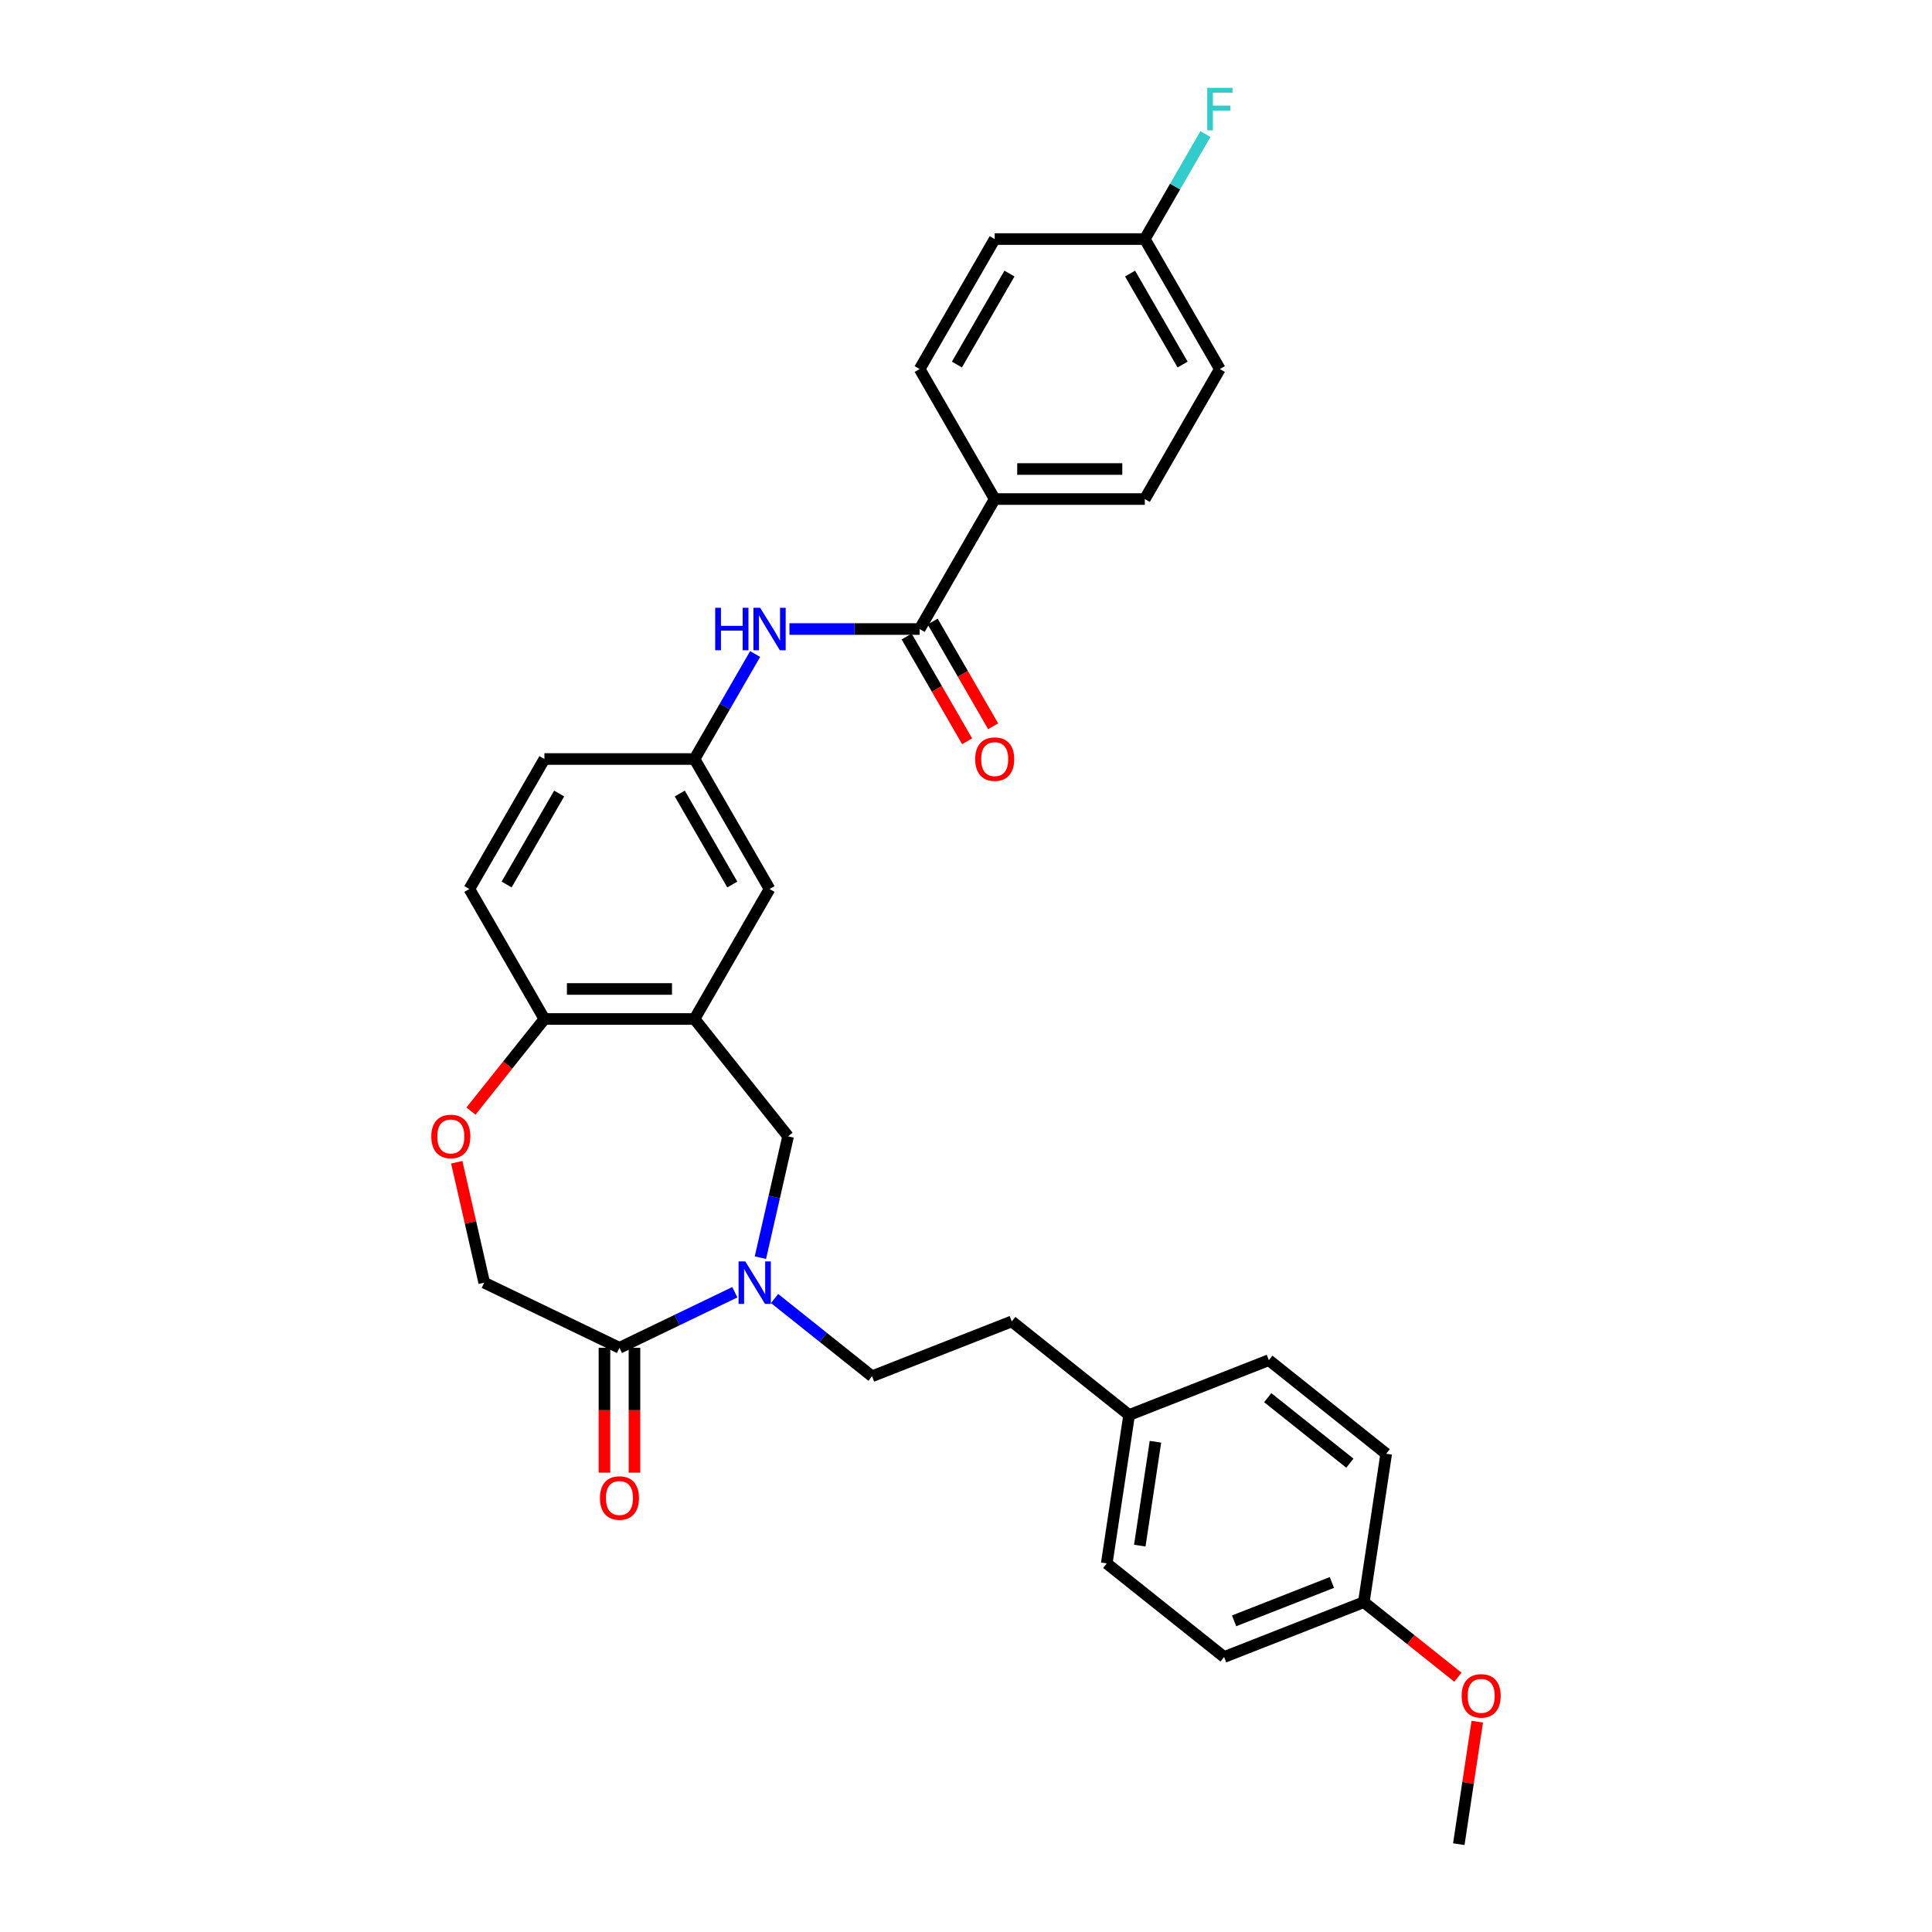 <?xml version='1.0' encoding='iso-8859-1'?>
<svg version='1.1' baseProfile='full'
              xmlns='http://www.w3.org/2000/svg'
                      xmlns:rdkit='http://www.rdkit.org/xml'
                      xmlns:xlink='http://www.w3.org/1999/xlink'
                  xml:space='preserve'
width='1000px' height='1000px' viewBox='0 0 1000 1000'>
<!-- END OF HEADER -->
<rect style='opacity:1.0;fill:#FFFFFF;stroke:none' width='1000' height='1000' x='0' y='0'> </rect>
<path class='bond-1' d='M 380.343,668.864 L 350.487,683.242' style='fill:none;fill-rule:evenodd;stroke:#0000FF;stroke-width:6px;stroke-linecap:butt;stroke-linejoin:miter;stroke-opacity:1' />
<path class='bond-1' d='M 350.487,683.242 L 320.632,697.619' style='fill:none;fill-rule:evenodd;stroke:#000000;stroke-width:6px;stroke-linecap:butt;stroke-linejoin:miter;stroke-opacity:1' />
<path class='bond-3' d='M 393.583,650.968 L 400.75,619.568' style='fill:none;fill-rule:evenodd;stroke:#0000FF;stroke-width:6px;stroke-linecap:butt;stroke-linejoin:miter;stroke-opacity:1' />
<path class='bond-3' d='M 400.75,619.568 L 407.916,588.168' style='fill:none;fill-rule:evenodd;stroke:#000000;stroke-width:6px;stroke-linecap:butt;stroke-linejoin:miter;stroke-opacity:1' />
<path class='bond-11' d='M 400.915,672.114 L 426.142,692.232' style='fill:none;fill-rule:evenodd;stroke:#0000FF;stroke-width:6px;stroke-linecap:butt;stroke-linejoin:miter;stroke-opacity:1' />
<path class='bond-11' d='M 426.142,692.232 L 451.369,712.35' style='fill:none;fill-rule:evenodd;stroke:#000000;stroke-width:6px;stroke-linecap:butt;stroke-linejoin:miter;stroke-opacity:1' />
<path class='bond-0' d='M 359.477,527.428 L 407.916,588.168' style='fill:none;fill-rule:evenodd;stroke:#000000;stroke-width:6px;stroke-linecap:butt;stroke-linejoin:miter;stroke-opacity:1' />
<path class='bond-6' d='M 359.477,527.428 L 281.787,527.428' style='fill:none;fill-rule:evenodd;stroke:#000000;stroke-width:6px;stroke-linecap:butt;stroke-linejoin:miter;stroke-opacity:1' />
<path class='bond-6' d='M 347.824,511.89 L 293.441,511.89' style='fill:none;fill-rule:evenodd;stroke:#000000;stroke-width:6px;stroke-linecap:butt;stroke-linejoin:miter;stroke-opacity:1' />
<path class='bond-9' d='M 359.477,527.428 L 398.322,460.146' style='fill:none;fill-rule:evenodd;stroke:#000000;stroke-width:6px;stroke-linecap:butt;stroke-linejoin:miter;stroke-opacity:1' />
<path class='bond-8' d='M 320.632,697.619 L 250.636,663.911' style='fill:none;fill-rule:evenodd;stroke:#000000;stroke-width:6px;stroke-linecap:butt;stroke-linejoin:miter;stroke-opacity:1' />
<path class='bond-13' d='M 312.863,697.619 L 312.863,729.931' style='fill:none;fill-rule:evenodd;stroke:#000000;stroke-width:6px;stroke-linecap:butt;stroke-linejoin:miter;stroke-opacity:1' />
<path class='bond-13' d='M 312.863,729.931 L 312.863,762.242' style='fill:none;fill-rule:evenodd;stroke:#FF0000;stroke-width:6px;stroke-linecap:butt;stroke-linejoin:miter;stroke-opacity:1' />
<path class='bond-13' d='M 328.401,697.619 L 328.401,729.931' style='fill:none;fill-rule:evenodd;stroke:#000000;stroke-width:6px;stroke-linecap:butt;stroke-linejoin:miter;stroke-opacity:1' />
<path class='bond-13' d='M 328.401,729.931 L 328.401,762.242' style='fill:none;fill-rule:evenodd;stroke:#FF0000;stroke-width:6px;stroke-linecap:butt;stroke-linejoin:miter;stroke-opacity:1' />
<path class='bond-2' d='M 476.013,325.583 L 442.311,325.583' style='fill:none;fill-rule:evenodd;stroke:#000000;stroke-width:6px;stroke-linecap:butt;stroke-linejoin:miter;stroke-opacity:1' />
<path class='bond-2' d='M 442.311,325.583 L 408.609,325.583' style='fill:none;fill-rule:evenodd;stroke:#0000FF;stroke-width:6px;stroke-linecap:butt;stroke-linejoin:miter;stroke-opacity:1' />
<path class='bond-7' d='M 476.013,325.583 L 514.858,258.301' style='fill:none;fill-rule:evenodd;stroke:#000000;stroke-width:6px;stroke-linecap:butt;stroke-linejoin:miter;stroke-opacity:1' />
<path class='bond-12' d='M 469.285,329.467 L 484.935,356.574' style='fill:none;fill-rule:evenodd;stroke:#000000;stroke-width:6px;stroke-linecap:butt;stroke-linejoin:miter;stroke-opacity:1' />
<path class='bond-12' d='M 484.935,356.574 L 500.585,383.681' style='fill:none;fill-rule:evenodd;stroke:#FF0000;stroke-width:6px;stroke-linecap:butt;stroke-linejoin:miter;stroke-opacity:1' />
<path class='bond-12' d='M 482.741,321.698 L 498.391,348.805' style='fill:none;fill-rule:evenodd;stroke:#000000;stroke-width:6px;stroke-linecap:butt;stroke-linejoin:miter;stroke-opacity:1' />
<path class='bond-12' d='M 498.391,348.805 L 514.042,375.912' style='fill:none;fill-rule:evenodd;stroke:#FF0000;stroke-width:6px;stroke-linecap:butt;stroke-linejoin:miter;stroke-opacity:1' />
<path class='bond-4' d='M 236.409,601.578 L 243.522,632.744' style='fill:none;fill-rule:evenodd;stroke:#FF0000;stroke-width:6px;stroke-linecap:butt;stroke-linejoin:miter;stroke-opacity:1' />
<path class='bond-4' d='M 243.522,632.744 L 250.636,663.911' style='fill:none;fill-rule:evenodd;stroke:#000000;stroke-width:6px;stroke-linecap:butt;stroke-linejoin:miter;stroke-opacity:1' />
<path class='bond-31' d='M 243.769,575.101 L 262.778,551.264' style='fill:none;fill-rule:evenodd;stroke:#FF0000;stroke-width:6px;stroke-linecap:butt;stroke-linejoin:miter;stroke-opacity:1' />
<path class='bond-31' d='M 262.778,551.264 L 281.787,527.428' style='fill:none;fill-rule:evenodd;stroke:#000000;stroke-width:6px;stroke-linecap:butt;stroke-linejoin:miter;stroke-opacity:1' />
<path class='bond-5' d='M 390.85,338.526 L 375.164,365.695' style='fill:none;fill-rule:evenodd;stroke:#0000FF;stroke-width:6px;stroke-linecap:butt;stroke-linejoin:miter;stroke-opacity:1' />
<path class='bond-5' d='M 375.164,365.695 L 359.477,392.864' style='fill:none;fill-rule:evenodd;stroke:#000000;stroke-width:6px;stroke-linecap:butt;stroke-linejoin:miter;stroke-opacity:1' />
<path class='bond-14' d='M 281.787,527.428 L 242.942,460.146' style='fill:none;fill-rule:evenodd;stroke:#000000;stroke-width:6px;stroke-linecap:butt;stroke-linejoin:miter;stroke-opacity:1' />
<path class='bond-15' d='M 514.858,258.301 L 592.548,258.301' style='fill:none;fill-rule:evenodd;stroke:#000000;stroke-width:6px;stroke-linecap:butt;stroke-linejoin:miter;stroke-opacity:1' />
<path class='bond-15' d='M 526.511,242.763 L 580.895,242.763' style='fill:none;fill-rule:evenodd;stroke:#000000;stroke-width:6px;stroke-linecap:butt;stroke-linejoin:miter;stroke-opacity:1' />
<path class='bond-16' d='M 514.858,258.301 L 476.013,191.019' style='fill:none;fill-rule:evenodd;stroke:#000000;stroke-width:6px;stroke-linecap:butt;stroke-linejoin:miter;stroke-opacity:1' />
<path class='bond-10' d='M 398.322,460.146 L 359.477,392.864' style='fill:none;fill-rule:evenodd;stroke:#000000;stroke-width:6px;stroke-linecap:butt;stroke-linejoin:miter;stroke-opacity:1' />
<path class='bond-10' d='M 379.039,457.823 L 351.848,410.726' style='fill:none;fill-rule:evenodd;stroke:#000000;stroke-width:6px;stroke-linecap:butt;stroke-linejoin:miter;stroke-opacity:1' />
<path class='bond-33' d='M 359.477,392.864 L 281.787,392.864' style='fill:none;fill-rule:evenodd;stroke:#000000;stroke-width:6px;stroke-linecap:butt;stroke-linejoin:miter;stroke-opacity:1' />
<path class='bond-20' d='M 451.369,712.35 L 523.689,683.967' style='fill:none;fill-rule:evenodd;stroke:#000000;stroke-width:6px;stroke-linecap:butt;stroke-linejoin:miter;stroke-opacity:1' />
<path class='bond-17' d='M 242.942,460.146 L 281.787,392.864' style='fill:none;fill-rule:evenodd;stroke:#000000;stroke-width:6px;stroke-linecap:butt;stroke-linejoin:miter;stroke-opacity:1' />
<path class='bond-17' d='M 262.225,457.823 L 289.417,410.726' style='fill:none;fill-rule:evenodd;stroke:#000000;stroke-width:6px;stroke-linecap:butt;stroke-linejoin:miter;stroke-opacity:1' />
<path class='bond-23' d='M 592.548,258.301 L 631.393,191.019' style='fill:none;fill-rule:evenodd;stroke:#000000;stroke-width:6px;stroke-linecap:butt;stroke-linejoin:miter;stroke-opacity:1' />
<path class='bond-22' d='M 476.013,191.019 L 514.858,123.737' style='fill:none;fill-rule:evenodd;stroke:#000000;stroke-width:6px;stroke-linecap:butt;stroke-linejoin:miter;stroke-opacity:1' />
<path class='bond-22' d='M 495.296,188.696 L 522.487,141.599' style='fill:none;fill-rule:evenodd;stroke:#000000;stroke-width:6px;stroke-linecap:butt;stroke-linejoin:miter;stroke-opacity:1' />
<path class='bond-18' d='M 592.548,123.737 L 631.393,191.019' style='fill:none;fill-rule:evenodd;stroke:#000000;stroke-width:6px;stroke-linecap:butt;stroke-linejoin:miter;stroke-opacity:1' />
<path class='bond-18' d='M 584.919,141.599 L 612.11,188.696' style='fill:none;fill-rule:evenodd;stroke:#000000;stroke-width:6px;stroke-linecap:butt;stroke-linejoin:miter;stroke-opacity:1' />
<path class='bond-24' d='M 592.548,123.737 L 608.234,96.568' style='fill:none;fill-rule:evenodd;stroke:#000000;stroke-width:6px;stroke-linecap:butt;stroke-linejoin:miter;stroke-opacity:1' />
<path class='bond-24' d='M 608.234,96.568 L 623.921,69.399' style='fill:none;fill-rule:evenodd;stroke:#33CCCC;stroke-width:6px;stroke-linecap:butt;stroke-linejoin:miter;stroke-opacity:1' />
<path class='bond-34' d='M 592.548,123.737 L 514.858,123.737' style='fill:none;fill-rule:evenodd;stroke:#000000;stroke-width:6px;stroke-linecap:butt;stroke-linejoin:miter;stroke-opacity:1' />
<path class='bond-19' d='M 584.43,732.406 L 523.689,683.967' style='fill:none;fill-rule:evenodd;stroke:#000000;stroke-width:6px;stroke-linecap:butt;stroke-linejoin:miter;stroke-opacity:1' />
<path class='bond-25' d='M 584.43,732.406 L 656.75,704.022' style='fill:none;fill-rule:evenodd;stroke:#000000;stroke-width:6px;stroke-linecap:butt;stroke-linejoin:miter;stroke-opacity:1' />
<path class='bond-26' d='M 584.43,732.406 L 572.851,809.228' style='fill:none;fill-rule:evenodd;stroke:#000000;stroke-width:6px;stroke-linecap:butt;stroke-linejoin:miter;stroke-opacity:1' />
<path class='bond-26' d='M 598.058,746.245 L 589.952,800.021' style='fill:none;fill-rule:evenodd;stroke:#000000;stroke-width:6px;stroke-linecap:butt;stroke-linejoin:miter;stroke-opacity:1' />
<path class='bond-21' d='M 705.911,829.284 L 633.592,857.667' style='fill:none;fill-rule:evenodd;stroke:#000000;stroke-width:6px;stroke-linecap:butt;stroke-linejoin:miter;stroke-opacity:1' />
<path class='bond-21' d='M 689.387,819.077 L 638.763,838.946' style='fill:none;fill-rule:evenodd;stroke:#000000;stroke-width:6px;stroke-linecap:butt;stroke-linejoin:miter;stroke-opacity:1' />
<path class='bond-29' d='M 705.911,829.284 L 730.261,848.702' style='fill:none;fill-rule:evenodd;stroke:#000000;stroke-width:6px;stroke-linecap:butt;stroke-linejoin:miter;stroke-opacity:1' />
<path class='bond-29' d='M 730.261,848.702 L 754.61,868.12' style='fill:none;fill-rule:evenodd;stroke:#FF0000;stroke-width:6px;stroke-linecap:butt;stroke-linejoin:miter;stroke-opacity:1' />
<path class='bond-32' d='M 705.911,829.284 L 717.49,752.461' style='fill:none;fill-rule:evenodd;stroke:#000000;stroke-width:6px;stroke-linecap:butt;stroke-linejoin:miter;stroke-opacity:1' />
<path class='bond-27' d='M 656.75,704.022 L 717.49,752.461' style='fill:none;fill-rule:evenodd;stroke:#000000;stroke-width:6px;stroke-linecap:butt;stroke-linejoin:miter;stroke-opacity:1' />
<path class='bond-27' d='M 656.173,723.436 L 698.692,757.344' style='fill:none;fill-rule:evenodd;stroke:#000000;stroke-width:6px;stroke-linecap:butt;stroke-linejoin:miter;stroke-opacity:1' />
<path class='bond-28' d='M 572.851,809.228 L 633.592,857.667' style='fill:none;fill-rule:evenodd;stroke:#000000;stroke-width:6px;stroke-linecap:butt;stroke-linejoin:miter;stroke-opacity:1' />
<path class='bond-30' d='M 764.631,891.132 L 759.852,922.839' style='fill:none;fill-rule:evenodd;stroke:#FF0000;stroke-width:6px;stroke-linecap:butt;stroke-linejoin:miter;stroke-opacity:1' />
<path class='bond-30' d='M 759.852,922.839 L 755.073,954.545' style='fill:none;fill-rule:evenodd;stroke:#000000;stroke-width:6px;stroke-linecap:butt;stroke-linejoin:miter;stroke-opacity:1' />
<path  class='atom-0' d='M 385.765 652.91
L 392.975 664.563
Q 393.69 665.713, 394.84 667.795
Q 395.989 669.877, 396.051 670.002
L 396.051 652.91
L 398.973 652.91
L 398.973 674.912
L 395.958 674.912
L 388.22 662.171
Q 387.319 660.679, 386.356 658.97
Q 385.423 657.261, 385.144 656.732
L 385.144 674.912
L 382.285 674.912
L 382.285 652.91
L 385.765 652.91
' fill='#0000FF'/>
<path  class='atom-5' d='M 223.248 588.231
Q 223.248 582.948, 225.859 579.995
Q 228.469 577.043, 233.348 577.043
Q 238.227 577.043, 240.837 579.995
Q 243.448 582.948, 243.448 588.231
Q 243.448 593.576, 240.806 596.621
Q 238.165 599.636, 233.348 599.636
Q 228.5 599.636, 225.859 596.621
Q 223.248 593.607, 223.248 588.231
M 233.348 597.149
Q 236.704 597.149, 238.507 594.912
Q 240.34 592.643, 240.34 588.231
Q 240.34 583.911, 238.507 581.736
Q 236.704 579.529, 233.348 579.529
Q 229.992 579.529, 228.158 581.705
Q 226.356 583.88, 226.356 588.231
Q 226.356 592.675, 228.158 594.912
Q 229.992 597.149, 233.348 597.149
' fill='#FF0000'/>
<path  class='atom-6' d='M 370.183 314.582
L 373.166 314.582
L 373.166 323.935
L 384.416 323.935
L 384.416 314.582
L 387.399 314.582
L 387.399 336.583
L 384.416 336.583
L 384.416 326.422
L 373.166 326.422
L 373.166 336.583
L 370.183 336.583
L 370.183 314.582
' fill='#0000FF'/>
<path  class='atom-6' d='M 393.459 314.582
L 400.669 326.235
Q 401.383 327.385, 402.533 329.467
Q 403.683 331.549, 403.745 331.673
L 403.745 314.582
L 406.666 314.582
L 406.666 336.583
L 403.652 336.583
L 395.914 323.842
Q 395.013 322.351, 394.049 320.641
Q 393.117 318.932, 392.838 318.404
L 392.838 336.583
L 389.979 336.583
L 389.979 314.582
L 393.459 314.582
' fill='#0000FF'/>
<path  class='atom-13' d='M 504.758 392.926
Q 504.758 387.643, 507.369 384.691
Q 509.979 381.739, 514.858 381.739
Q 519.737 381.739, 522.347 384.691
Q 524.958 387.643, 524.958 392.926
Q 524.958 398.271, 522.316 401.317
Q 519.675 404.331, 514.858 404.331
Q 510.01 404.331, 507.369 401.317
Q 504.758 398.303, 504.758 392.926
M 514.858 401.845
Q 518.214 401.845, 520.017 399.608
Q 521.85 397.339, 521.85 392.926
Q 521.85 388.607, 520.017 386.431
Q 518.214 384.225, 514.858 384.225
Q 511.502 384.225, 509.668 386.4
Q 507.866 388.576, 507.866 392.926
Q 507.866 397.37, 509.668 399.608
Q 511.502 401.845, 514.858 401.845
' fill='#FF0000'/>
<path  class='atom-14' d='M 310.532 775.372
Q 310.532 770.089, 313.143 767.137
Q 315.753 764.184, 320.632 764.184
Q 325.511 764.184, 328.122 767.137
Q 330.732 770.089, 330.732 775.372
Q 330.732 780.717, 328.09 783.762
Q 325.449 786.777, 320.632 786.777
Q 315.784 786.777, 313.143 783.762
Q 310.532 780.748, 310.532 775.372
M 320.632 784.291
Q 323.988 784.291, 325.791 782.053
Q 327.624 779.785, 327.624 775.372
Q 327.624 771.052, 325.791 768.877
Q 323.988 766.671, 320.632 766.671
Q 317.276 766.671, 315.442 768.846
Q 313.64 771.021, 313.64 775.372
Q 313.64 779.816, 315.442 782.053
Q 317.276 784.291, 320.632 784.291
' fill='#FF0000'/>
<path  class='atom-25' d='M 624.852 45.455
L 637.935 45.455
L 637.935 47.972
L 627.804 47.972
L 627.804 54.653
L 636.816 54.653
L 636.816 57.201
L 627.804 57.201
L 627.804 67.456
L 624.852 67.456
L 624.852 45.455
' fill='#33CCCC'/>
<path  class='atom-30' d='M 756.552 877.785
Q 756.552 872.502, 759.163 869.55
Q 761.773 866.598, 766.652 866.598
Q 771.531 866.598, 774.141 869.55
Q 776.752 872.502, 776.752 877.785
Q 776.752 883.13, 774.11 886.176
Q 771.469 889.19, 766.652 889.19
Q 761.804 889.19, 759.163 886.176
Q 756.552 883.161, 756.552 877.785
M 766.652 886.704
Q 770.008 886.704, 771.811 884.466
Q 773.644 882.198, 773.644 877.785
Q 773.644 873.465, 771.811 871.29
Q 770.008 869.084, 766.652 869.084
Q 763.296 869.084, 761.462 871.259
Q 759.66 873.434, 759.66 877.785
Q 759.66 882.229, 761.462 884.466
Q 763.296 886.704, 766.652 886.704
' fill='#FF0000'/>
</svg>
